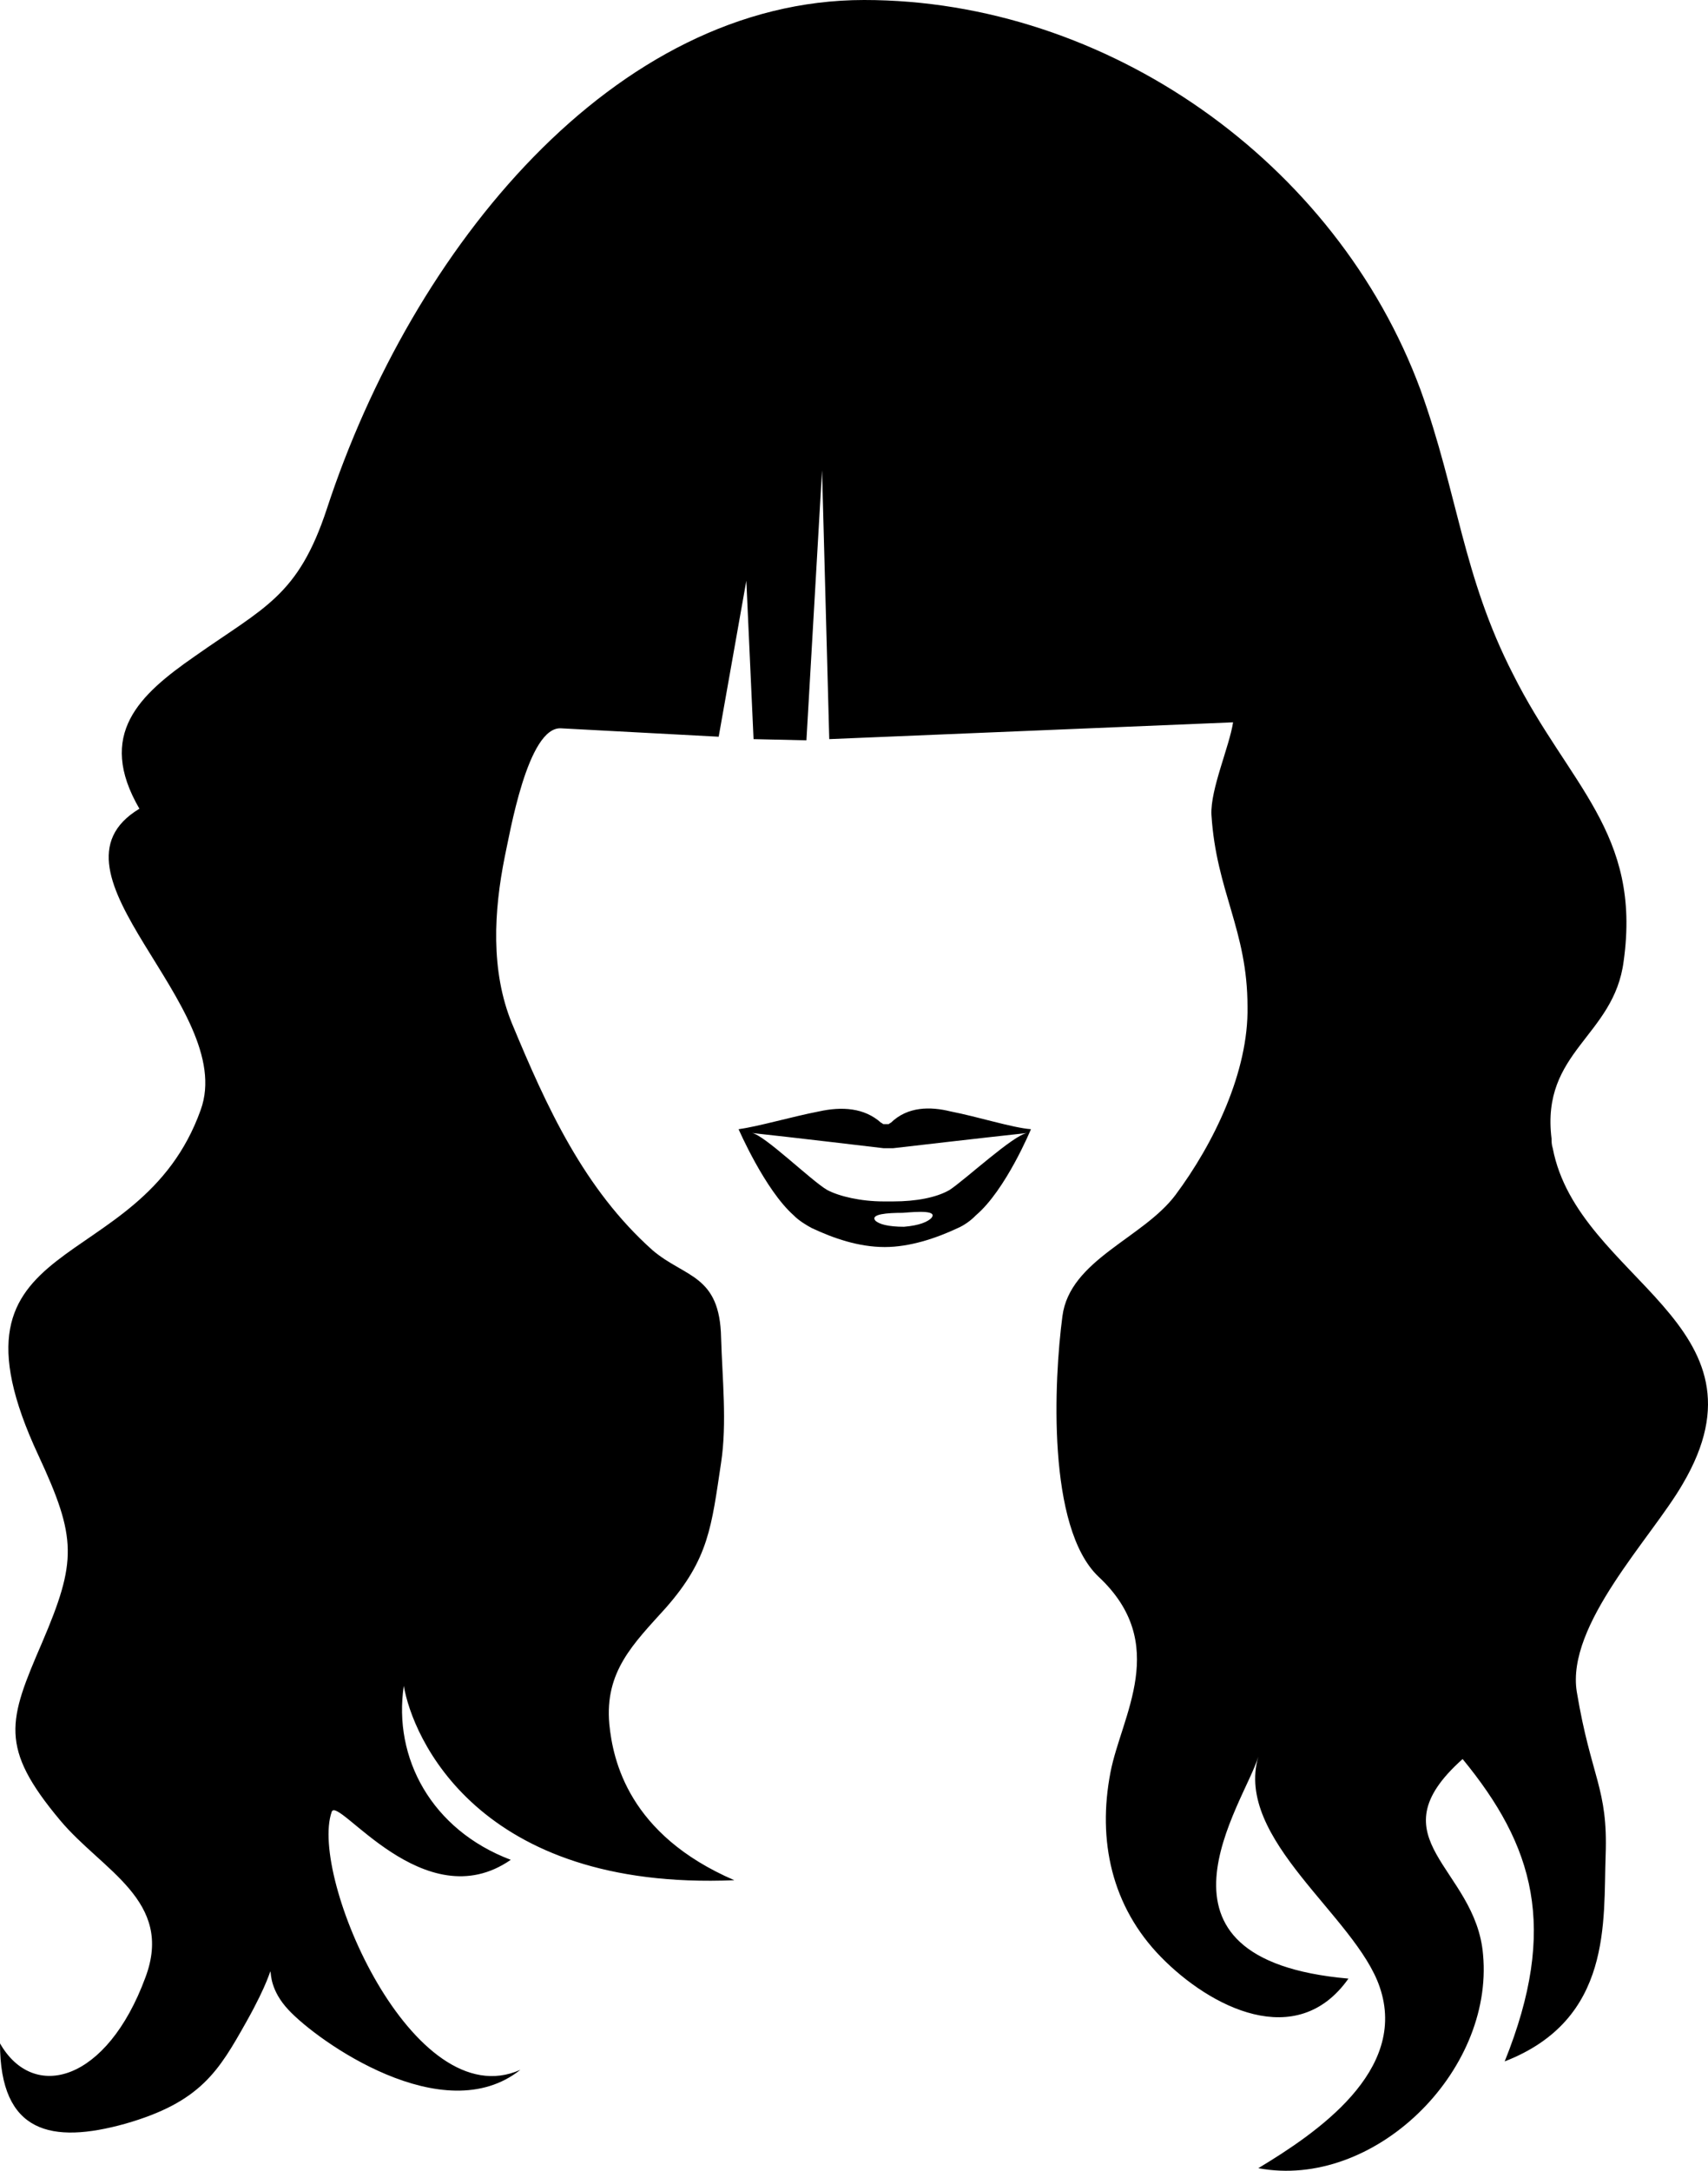 <?xml version="1.0" encoding="utf-8"?>
<svg width="111px" height="141px" viewBox="0 0 111 141" version="1.1" xmlns:xlink="http://www.w3.org/1999/xlink" xmlns="http://www.w3.org/2000/svg">
  <desc>Created with Lunacy</desc>
  <g id="women_200x200">
    <path d="M9.734 1.016C9.811 1.016 9.811 0.934 9.889 0.934C10.979 -0.136 12.459 -0.136 13.783 0.193C15.496 0.522 17.832 1.263 19 1.345C19 1.345 17.365 5.296 15.418 6.942C15.107 7.272 14.639 7.601 14.25 7.765C12.848 8.424 11.135 9 9.5 9C7.787 9 6.152 8.424 4.75 7.765C4.439 7.601 3.893 7.272 3.582 6.942C1.713 5.296 0 1.345 0 1.345C1.246 1.181 3.504 0.522 5.217 0.193C6.697 -0.136 8.176 -0.054 9.266 0.934C9.344 0.934 9.344 1.016 9.422 1.016L9.734 1.016ZM10.045 6.037C11.525 6.037 12.848 5.79 13.705 5.296C14.714 4.64 17.89 1.693 18.758 1.593C16.416 1.841 10.045 2.58 10.045 2.58L9.422 2.58C9.422 2.58 3.193 1.839 0.857 1.592C1.635 1.675 4.75 4.72 5.762 5.296C6.541 5.708 7.943 6.037 9.422 6.037L10.045 6.037ZM12.537 7.107C12.303 7.354 11.758 7.601 10.746 7.683C9.734 7.683 9.111 7.518 8.877 7.272C8.566 6.86 9.656 6.778 10.668 6.778C11.68 6.695 12.926 6.613 12.537 7.107Z" transform="translate(48 72)" id="Shape" fill="#000000" fill-rule="evenodd" stroke="none" />
    <path d="M100.911 74.586C100.833 74.352 100.833 74.118 100.833 73.962C100.13 68.273 104.894 67.338 105.519 62.428C106.691 54.088 101.926 50.971 98.334 43.801C95.053 37.41 94.741 32.032 92.32 25.329C86.852 10.521 71.934 0 56.157 0C39.911 0 26.79 16.133 21.244 33.045C19.37 38.735 17.183 39.436 12.653 42.632C9.06 45.126 6.248 47.697 9.06 52.53C2.187 56.66 15.465 65.389 13.043 72.092C9.06 83.237 -4.452 79.652 2.499 94.538C4.999 99.915 4.999 101.396 2.734 106.696C0.547 111.762 -0.078 113.476 3.905 118.231C6.639 121.504 11.325 123.452 9.451 128.44C6.951 135.221 2.187 136.546 0 132.727C0 138.572 3.358 139.273 8.123 137.949C13.043 136.546 14.215 134.519 16.011 131.324C18.901 126.18 16.402 128.051 18.745 130.545C20.62 132.571 28.821 138.416 33.819 134.441C26.868 137.559 20.073 121.894 21.557 117.685C21.947 116.594 27.571 124.699 33.194 120.802C28.04 118.854 25.54 114.178 26.243 109.502C26.79 112.775 31.008 122.829 47.722 122.127C40.849 119.166 39.833 114.334 39.599 111.996C39.287 108.566 41.161 106.774 43.27 104.436C46.082 101.24 46.238 99.136 46.863 95.005C47.253 92.433 46.941 89.55 46.863 86.9C46.785 82.769 44.52 83.003 42.411 81.21C37.959 77.236 35.538 71.936 33.273 66.48C31.867 63.051 32.101 59.154 32.804 55.647C33.116 54.244 34.288 47.152 36.475 47.308C36.475 47.308 46.706 47.853 46.706 47.853L48.503 37.721L48.972 48.009L52.408 48.087L53.423 30.551L53.892 48.009L80.135 46.918C79.901 48.477 78.651 51.283 78.729 52.919C79.042 57.907 81.073 60.401 81.073 65.389C81.151 69.598 78.886 74.274 76.386 77.625C74.278 80.431 69.513 81.834 69.044 85.497C68.498 89.628 68.029 99.214 71.388 102.409C76.074 106.774 72.872 111.45 72.169 115.113C71.309 119.555 72.247 123.842 75.449 127.115C78.651 130.389 84.275 133.272 87.633 128.518C73.418 127.271 80.916 117.061 81.775 114.1C80.213 119.477 88.102 124.465 89.664 129.064C91.539 134.519 85.525 138.572 81.775 140.832C89.273 142.235 97.084 134.597 96.381 126.959C95.912 121.27 89.195 119.477 95.053 114.256C99.661 119.867 101.302 125.167 97.787 133.896C97.787 133.896 97.787 133.896 97.787 133.896C104.816 131.168 104.192 124.777 104.348 120.491C104.504 116.126 103.41 115.503 102.473 109.891C101.77 105.527 107.316 99.915 109.346 96.408C115.517 85.965 102.551 83.159 100.911 74.586Z" id="Path" fill="#000000" stroke="none" />
  </g>
</svg>